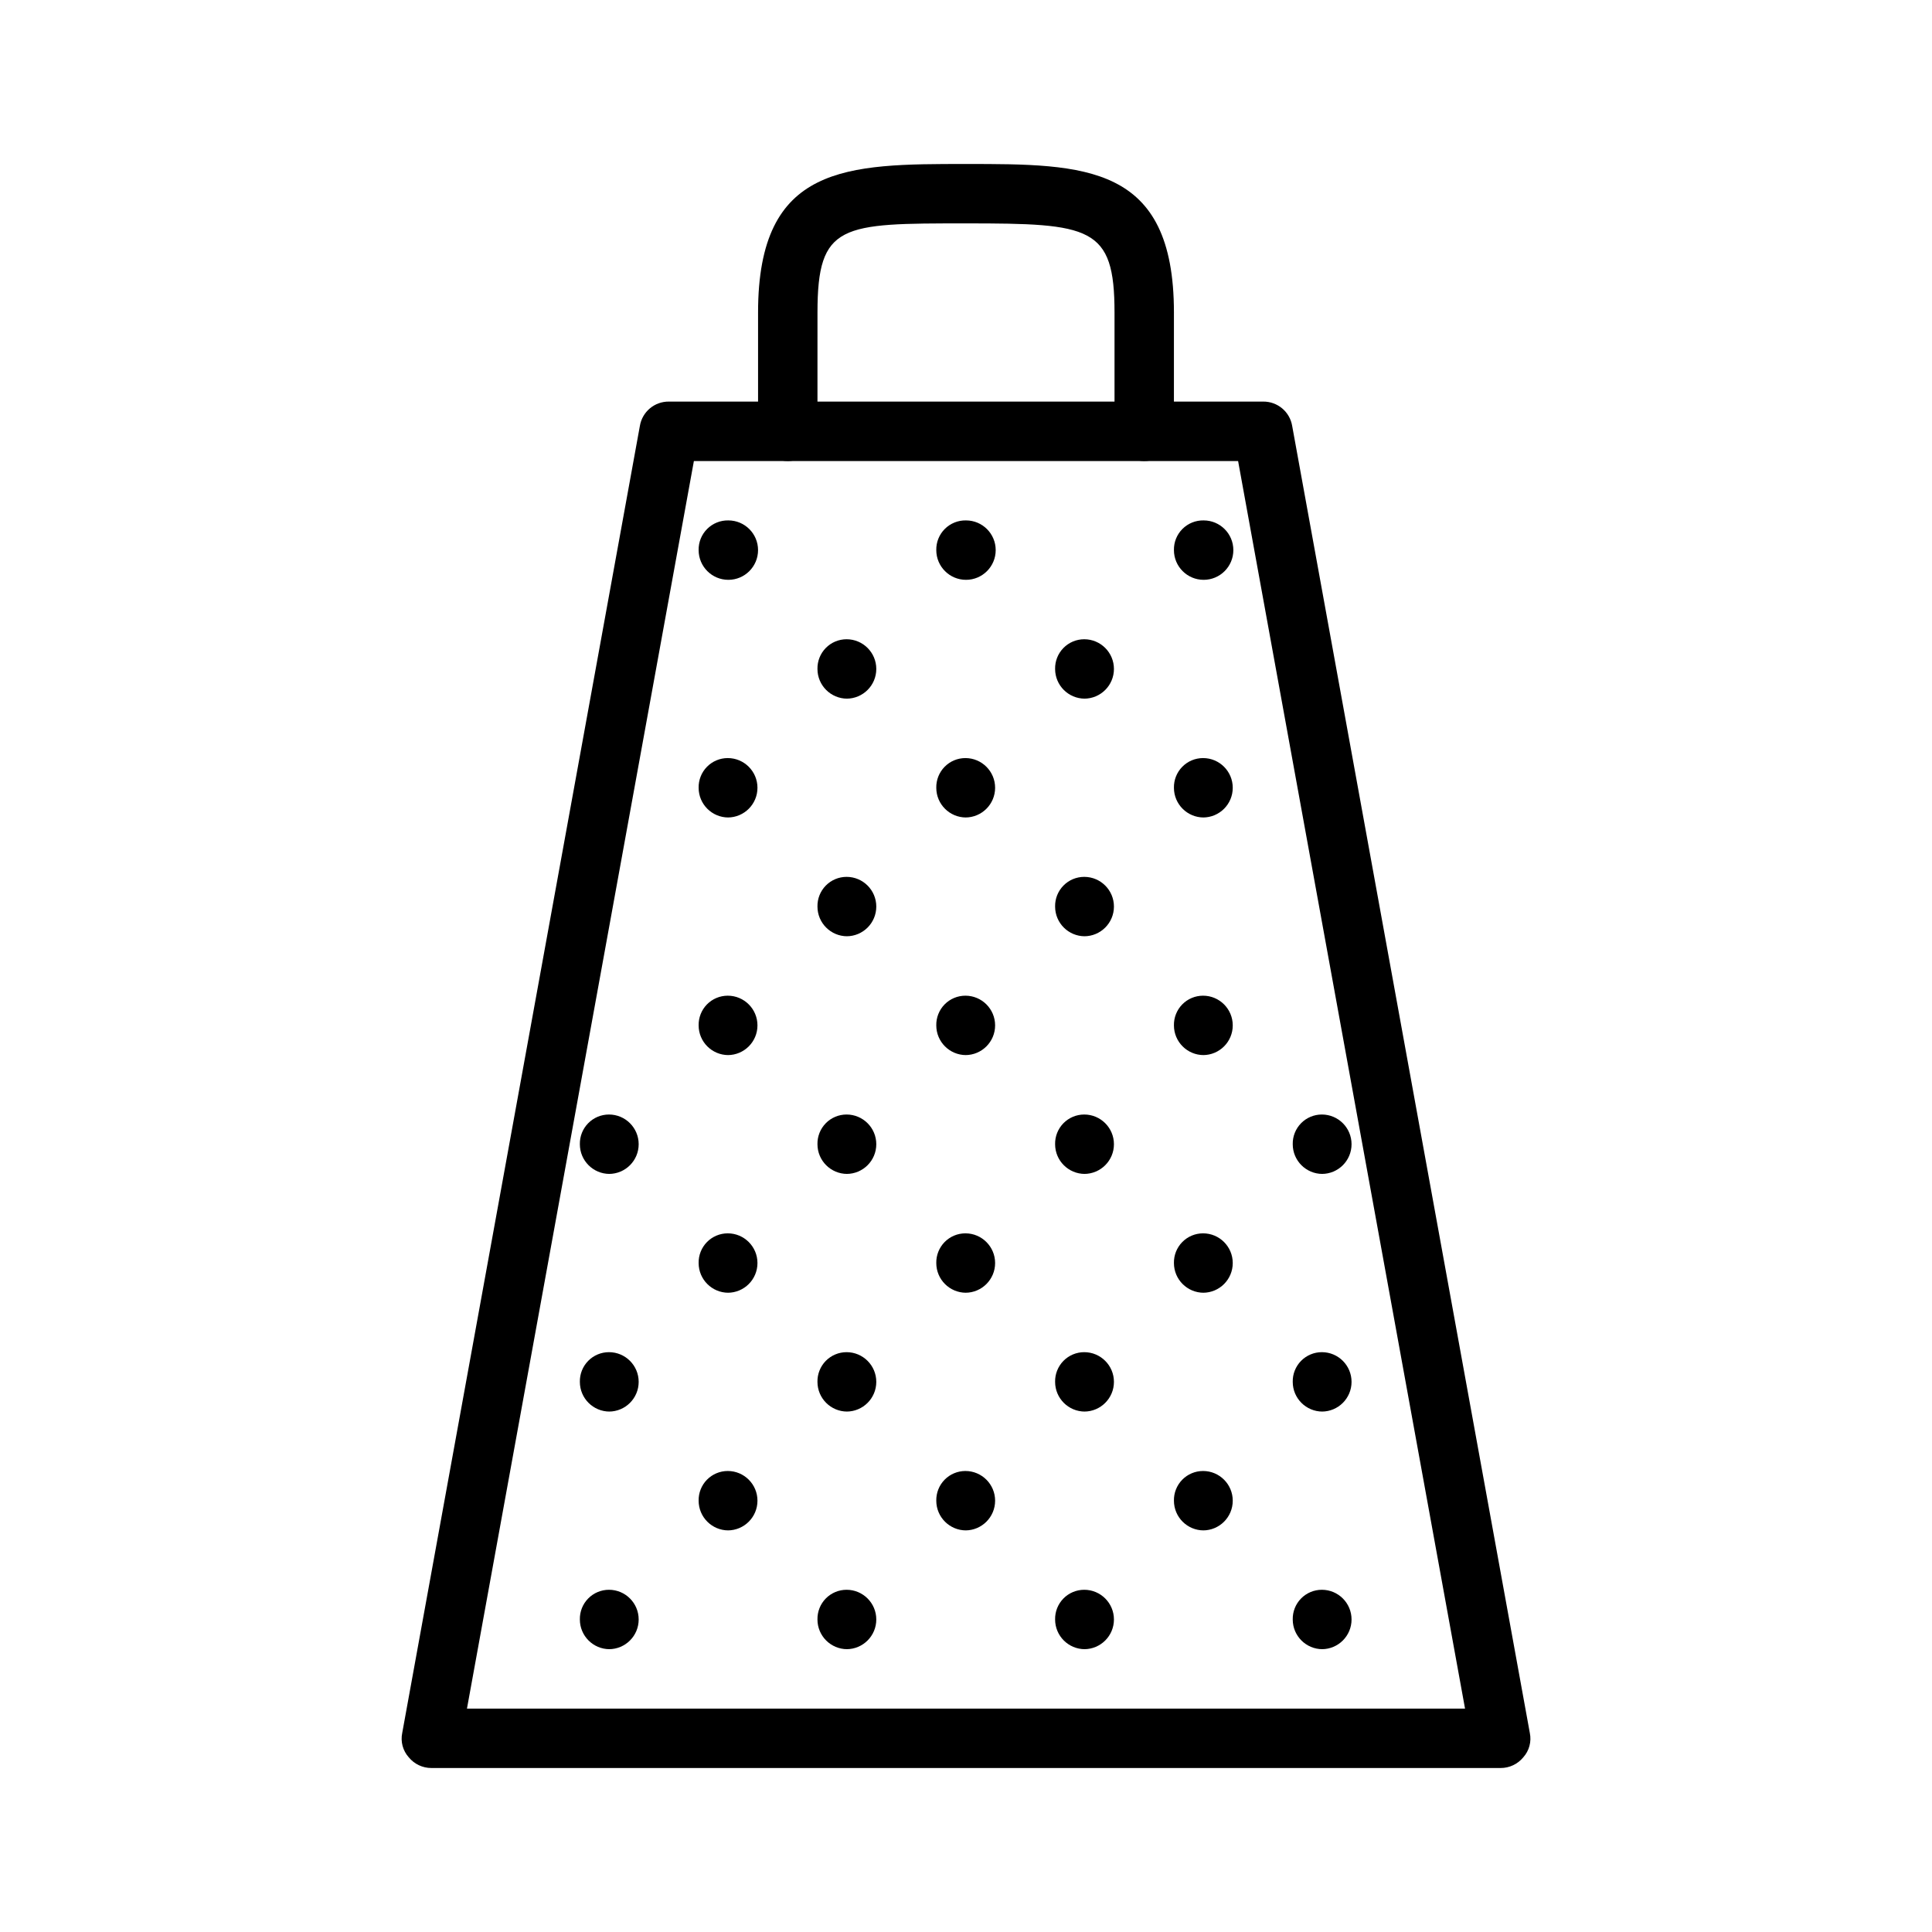 <?xml version="1.0" encoding="UTF-8"?>
<!-- Uploaded to: ICON Repo, www.svgrepo.com, Generator: ICON Repo Mixer Tools -->
<svg fill="#000000" width="800px" height="800px" version="1.1" viewBox="144 144 512 512" xmlns="http://www.w3.org/2000/svg">
 <g>
  <path d="m541.7 612.54h-283.39c-2.316 0.004-4.516-1.039-5.981-2.832-1.574-1.754-2.215-4.152-1.734-6.457l62.977-346.37c0.625-3.766 3.902-6.508 7.715-6.457h157.44c3.812-0.051 7.094 2.691 7.715 6.457l62.977 346.37c0.48 2.305-0.16 4.703-1.734 6.457-1.465 1.793-3.66 2.836-5.981 2.832zm-273.95-15.742h264.5l-60.141-330.62h-144.22z"/>
  <path d="m447.23 266.18c-4.348 0-7.871-3.527-7.871-7.875v-31.488c0-22.828-6.297-23.617-39.359-23.617s-39.359 0-39.359 23.617l-0.004 31.488c0 4.348-3.523 7.875-7.871 7.875s-7.871-3.527-7.871-7.875v-31.488c0-39.359 23.617-39.359 55.105-39.359s55.105 0 55.105 39.359l-0.004 31.488c0 2.09-0.828 4.09-2.305 5.566-1.477 1.477-3.477 2.309-5.566 2.309z"/>
  <path d="m305.54 581.05c-4.348 0-7.871-3.523-7.871-7.871-0.043-2.074 0.75-4.078 2.203-5.559 1.449-1.48 3.438-2.312 5.508-2.312 4.348 0 7.875 3.523 7.875 7.871s-3.527 7.871-7.875 7.871z"/>
  <path d="m368.51 581.05c-4.348 0-7.875-3.523-7.875-7.871-0.039-2.074 0.754-4.078 2.203-5.559 1.453-1.48 3.441-2.312 5.512-2.312 4.348 0 7.875 3.523 7.875 7.871s-3.527 7.871-7.875 7.871z"/>
  <path d="m431.49 581.05c-4.348 0-7.875-3.523-7.875-7.871-0.043-2.074 0.754-4.078 2.203-5.559 1.453-1.48 3.438-2.312 5.512-2.312 4.348 0 7.875 3.523 7.875 7.871s-3.527 7.871-7.875 7.871z"/>
  <path d="m494.46 581.05c-4.348 0-7.871-3.523-7.871-7.871-0.043-2.074 0.754-4.078 2.203-5.559 1.453-1.48 3.438-2.312 5.512-2.312 4.348 0 7.871 3.523 7.871 7.871s-3.523 7.871-7.871 7.871z"/>
  <path d="m462.98 549.57c-4.348 0-7.875-3.523-7.875-7.871-0.043-2.074 0.754-4.078 2.203-5.559 1.453-1.48 3.438-2.312 5.512-2.312 4.348 0 7.871 3.523 7.871 7.871 0 4.348-3.523 7.871-7.871 7.871z"/>
  <path d="m400 549.57c-4.348 0-7.875-3.523-7.875-7.871-0.039-2.074 0.754-4.078 2.203-5.559 1.453-1.48 3.438-2.312 5.512-2.312 4.348 0 7.875 3.523 7.875 7.871 0 4.348-3.527 7.871-7.875 7.871z"/>
  <path d="m337.02 549.57c-4.348 0-7.875-3.523-7.875-7.871-0.039-2.074 0.754-4.078 2.203-5.559 1.453-1.48 3.441-2.312 5.512-2.312 4.348 0 7.875 3.523 7.875 7.871 0 4.348-3.527 7.871-7.875 7.871z"/>
  <path d="m305.54 518.08c-4.348 0-7.871-3.523-7.871-7.871-0.043-2.074 0.75-4.078 2.203-5.559 1.449-1.48 3.438-2.312 5.508-2.312 4.348 0 7.875 3.523 7.875 7.871 0 4.348-3.527 7.871-7.875 7.871z"/>
  <path d="m368.51 518.08c-4.348 0-7.875-3.523-7.875-7.871-0.039-2.074 0.754-4.078 2.203-5.559 1.453-1.48 3.441-2.312 5.512-2.312 4.348 0 7.875 3.523 7.875 7.871 0 4.348-3.527 7.871-7.875 7.871z"/>
  <path d="m431.49 518.08c-4.348 0-7.875-3.523-7.875-7.871-0.043-2.074 0.754-4.078 2.203-5.559 1.453-1.48 3.438-2.312 5.512-2.312 4.348 0 7.875 3.523 7.875 7.871 0 4.348-3.527 7.871-7.875 7.871z"/>
  <path d="m494.46 518.08c-4.348 0-7.871-3.523-7.871-7.871-0.043-2.074 0.754-4.078 2.203-5.559 1.453-1.48 3.438-2.312 5.512-2.312 4.348 0 7.871 3.523 7.871 7.871 0 4.348-3.523 7.871-7.871 7.871z"/>
  <path d="m462.98 486.59c-4.348 0-7.875-3.523-7.875-7.871-0.043-2.074 0.754-4.074 2.203-5.559 1.453-1.48 3.438-2.312 5.512-2.312 4.348 0 7.871 3.523 7.871 7.871s-3.523 7.871-7.871 7.871z"/>
  <path d="m400 486.59c-4.348 0-7.875-3.523-7.875-7.871-0.039-2.074 0.754-4.074 2.203-5.559 1.453-1.48 3.438-2.312 5.512-2.312 4.348 0 7.875 3.523 7.875 7.871s-3.527 7.871-7.875 7.871z"/>
  <path d="m337.02 486.59c-4.348 0-7.875-3.523-7.875-7.871-0.039-2.074 0.754-4.074 2.203-5.559 1.453-1.48 3.441-2.312 5.512-2.312 4.348 0 7.875 3.523 7.875 7.871s-3.527 7.871-7.875 7.871z"/>
  <path d="m368.51 455.1c-4.348 0-7.875-3.523-7.875-7.871-0.039-2.074 0.754-4.074 2.203-5.559 1.453-1.48 3.441-2.312 5.512-2.312 4.348 0 7.875 3.523 7.875 7.871 0 4.348-3.527 7.871-7.875 7.871z"/>
  <path d="m305.54 455.1c-4.348 0-7.871-3.523-7.871-7.871-0.043-2.074 0.75-4.074 2.203-5.559 1.449-1.48 3.438-2.312 5.508-2.312 4.348 0 7.875 3.523 7.875 7.871 0 4.348-3.527 7.871-7.875 7.871z"/>
  <path d="m337.02 423.61c-4.348 0-7.875-3.523-7.875-7.871-0.039-2.074 0.754-4.074 2.203-5.559 1.453-1.48 3.441-2.312 5.512-2.312 4.348 0 7.875 3.523 7.875 7.871 0 4.348-3.527 7.871-7.875 7.871z"/>
  <path d="m400 423.61c-4.348 0-7.875-3.523-7.875-7.871-0.039-2.074 0.754-4.074 2.203-5.559 1.453-1.48 3.438-2.312 5.512-2.312 4.348 0 7.875 3.523 7.875 7.871 0 4.348-3.527 7.871-7.875 7.871z"/>
  <path d="m462.98 423.61c-4.348 0-7.875-3.523-7.875-7.871-0.043-2.074 0.754-4.074 2.203-5.559 1.453-1.48 3.438-2.312 5.512-2.312 4.348 0 7.871 3.523 7.871 7.871 0 4.348-3.523 7.871-7.871 7.871z"/>
  <path d="m431.49 392.12c-4.348 0-7.875-3.523-7.875-7.871-0.043-2.074 0.754-4.074 2.203-5.555 1.453-1.484 3.438-2.316 5.512-2.316 4.348 0 7.875 3.523 7.875 7.871s-3.527 7.871-7.875 7.871z"/>
  <path d="m368.51 392.12c-4.348 0-7.875-3.523-7.875-7.871-0.039-2.074 0.754-4.074 2.203-5.555 1.453-1.484 3.441-2.316 5.512-2.316 4.348 0 7.875 3.523 7.875 7.871s-3.527 7.871-7.875 7.871z"/>
  <path d="m337.02 360.64c-4.348 0-7.875-3.523-7.875-7.871-0.039-2.074 0.754-4.074 2.203-5.555 1.453-1.484 3.441-2.316 5.512-2.316 4.348 0 7.875 3.523 7.875 7.871s-3.527 7.871-7.875 7.871z"/>
  <path d="m400 360.64c-4.348 0-7.875-3.523-7.875-7.871-0.039-2.074 0.754-4.074 2.203-5.555 1.453-1.484 3.438-2.316 5.512-2.316 4.348 0 7.875 3.523 7.875 7.871s-3.527 7.871-7.875 7.871z"/>
  <path d="m462.98 360.64c-4.348 0-7.875-3.523-7.875-7.871-0.043-2.074 0.754-4.074 2.203-5.555 1.453-1.484 3.438-2.316 5.512-2.316 4.348 0 7.871 3.523 7.871 7.871s-3.523 7.871-7.871 7.871z"/>
  <path d="m431.49 329.15c-4.348 0-7.875-3.523-7.875-7.871-0.043-2.07 0.754-4.074 2.203-5.555 1.453-1.484 3.438-2.316 5.512-2.316 4.348 0 7.875 3.523 7.875 7.871s-3.527 7.871-7.875 7.871z"/>
  <path d="m368.51 329.15c-4.348 0-7.875-3.523-7.875-7.871-0.039-2.07 0.754-4.074 2.203-5.555 1.453-1.484 3.441-2.316 5.512-2.316 4.348 0 7.875 3.523 7.875 7.871s-3.527 7.871-7.875 7.871z"/>
  <path d="m337.02 297.66c-4.348 0-7.875-3.527-7.875-7.875-0.043-2.102 0.773-4.129 2.262-5.613 1.484-1.484 3.512-2.301 5.613-2.258 4.348 0 7.871 3.523 7.871 7.871 0 4.348-3.523 7.875-7.871 7.875z"/>
  <path d="m400 297.66c-4.348 0-7.875-3.527-7.875-7.875-0.043-2.102 0.773-4.129 2.258-5.613 1.488-1.484 3.516-2.301 5.617-2.258 4.348 0 7.871 3.523 7.871 7.871 0 4.348-3.523 7.875-7.871 7.875z"/>
  <path d="m462.98 297.66c-4.348 0-7.875-3.527-7.875-7.875-0.043-2.102 0.773-4.129 2.258-5.613 1.488-1.484 3.516-2.301 5.617-2.258 4.348 0 7.871 3.523 7.871 7.871 0 4.348-3.523 7.875-7.871 7.875z"/>
  <path d="m431.49 455.1c-4.348 0-7.875-3.523-7.875-7.871-0.043-2.074 0.754-4.074 2.203-5.559 1.453-1.48 3.438-2.312 5.512-2.312 4.348 0 7.875 3.523 7.875 7.871 0 4.348-3.527 7.871-7.875 7.871z"/>
  <path d="m494.46 455.1c-4.348 0-7.871-3.523-7.871-7.871-0.043-2.074 0.754-4.074 2.203-5.559 1.453-1.48 3.438-2.312 5.512-2.312 4.348 0 7.871 3.523 7.871 7.871 0 4.348-3.523 7.871-7.871 7.871z"/>
 </g>
</svg>